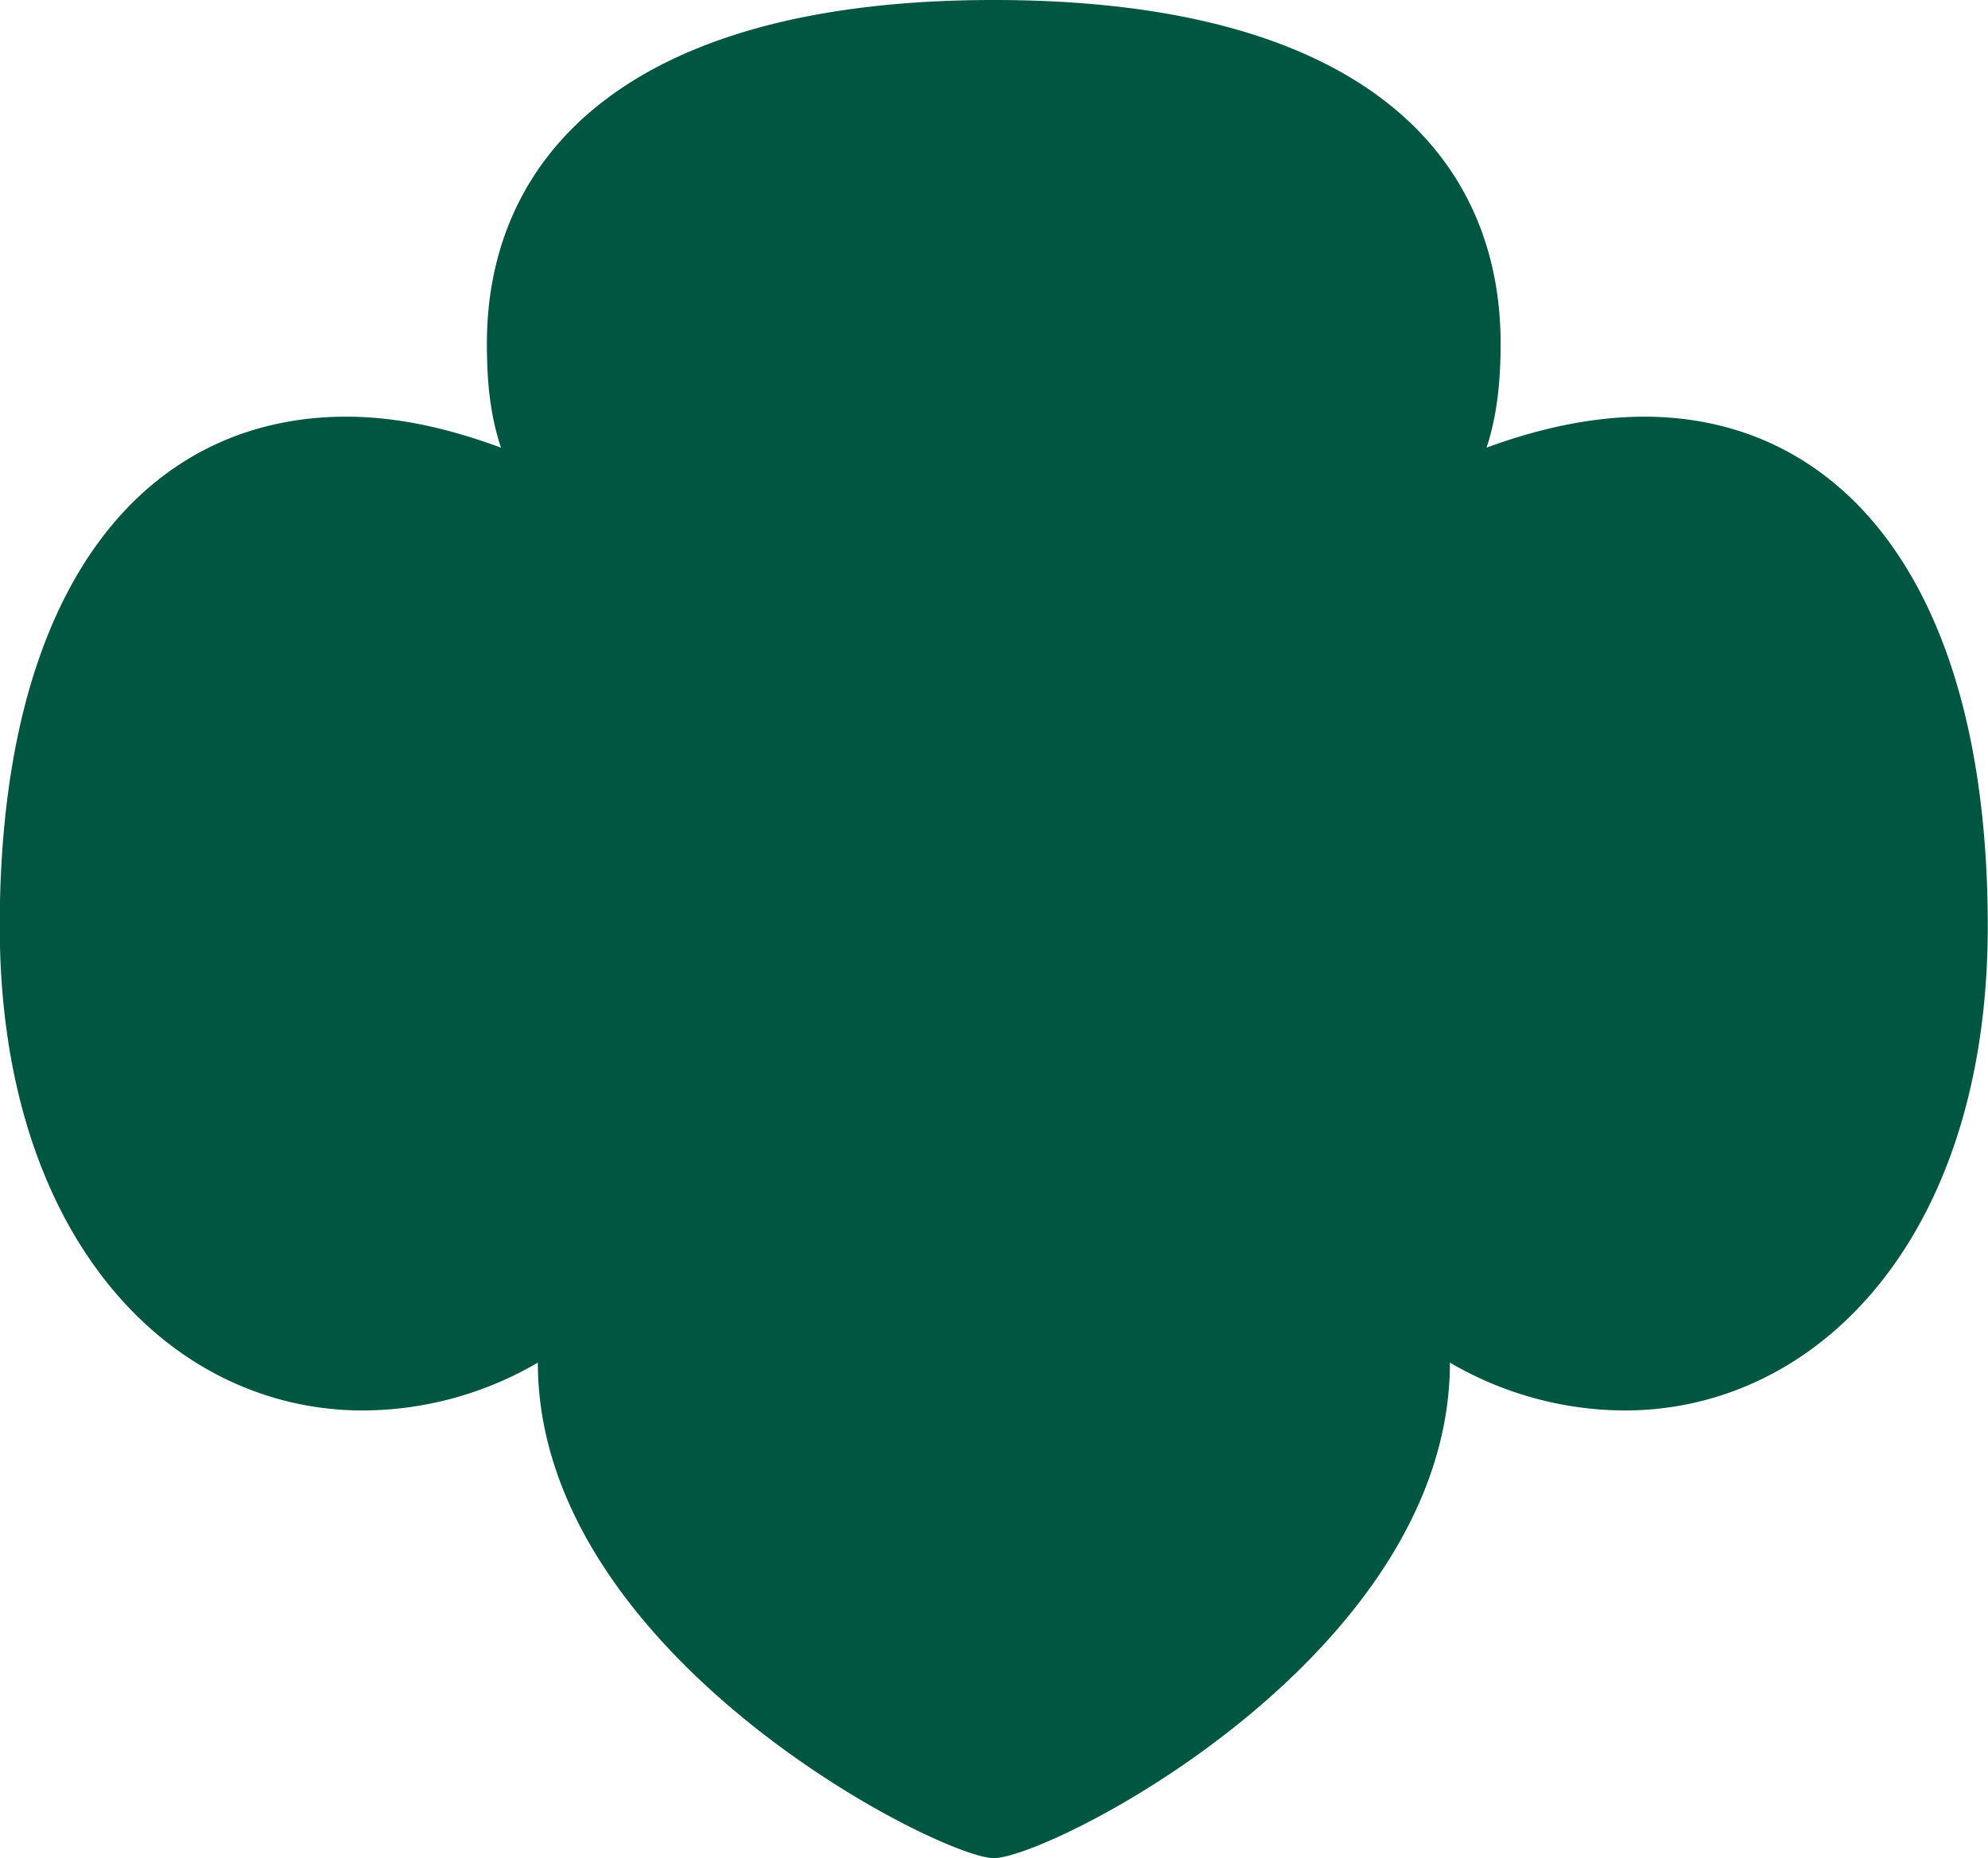 <?xml version="1.0" encoding="UTF-8" standalone="no"?><svg xmlns="http://www.w3.org/2000/svg" xmlns:xlink="http://www.w3.org/1999/xlink" data-name="Layer 1" fill="#000000" height="382.65" viewBox="0 0 409.32 382.65" width="409.32"><path d="M212.08,485.28a71.7,71.7,0,0,1-36,9.86c-40,0-74.79-35.94-74.79-99.72,0-71.31,30.73-104.94,71.31-104.94,10.44,0,20.87,2.32,31.89,6.38-2.32-7-2.9-13.92-2.9-21.45,0-37.69,27.83-70.74,104.36-70.74,77.11,0,104.36,33.05,104.36,70.74,0,6.95-.58,14.49-2.9,21.45,11-4.06,22-6.38,32.47-6.38,40,0,70.73,33.63,70.73,104.94,0,63.78-34.79,99.72-74.79,99.72a71.7,71.7,0,0,1-35.95-9.86c0,60.3-82.33,102.05-93.92,102.05C295,587.33,212.08,545.58,212.08,485.28Z" fill="#005640" transform="translate(-101.34 -204.67)"/></svg>